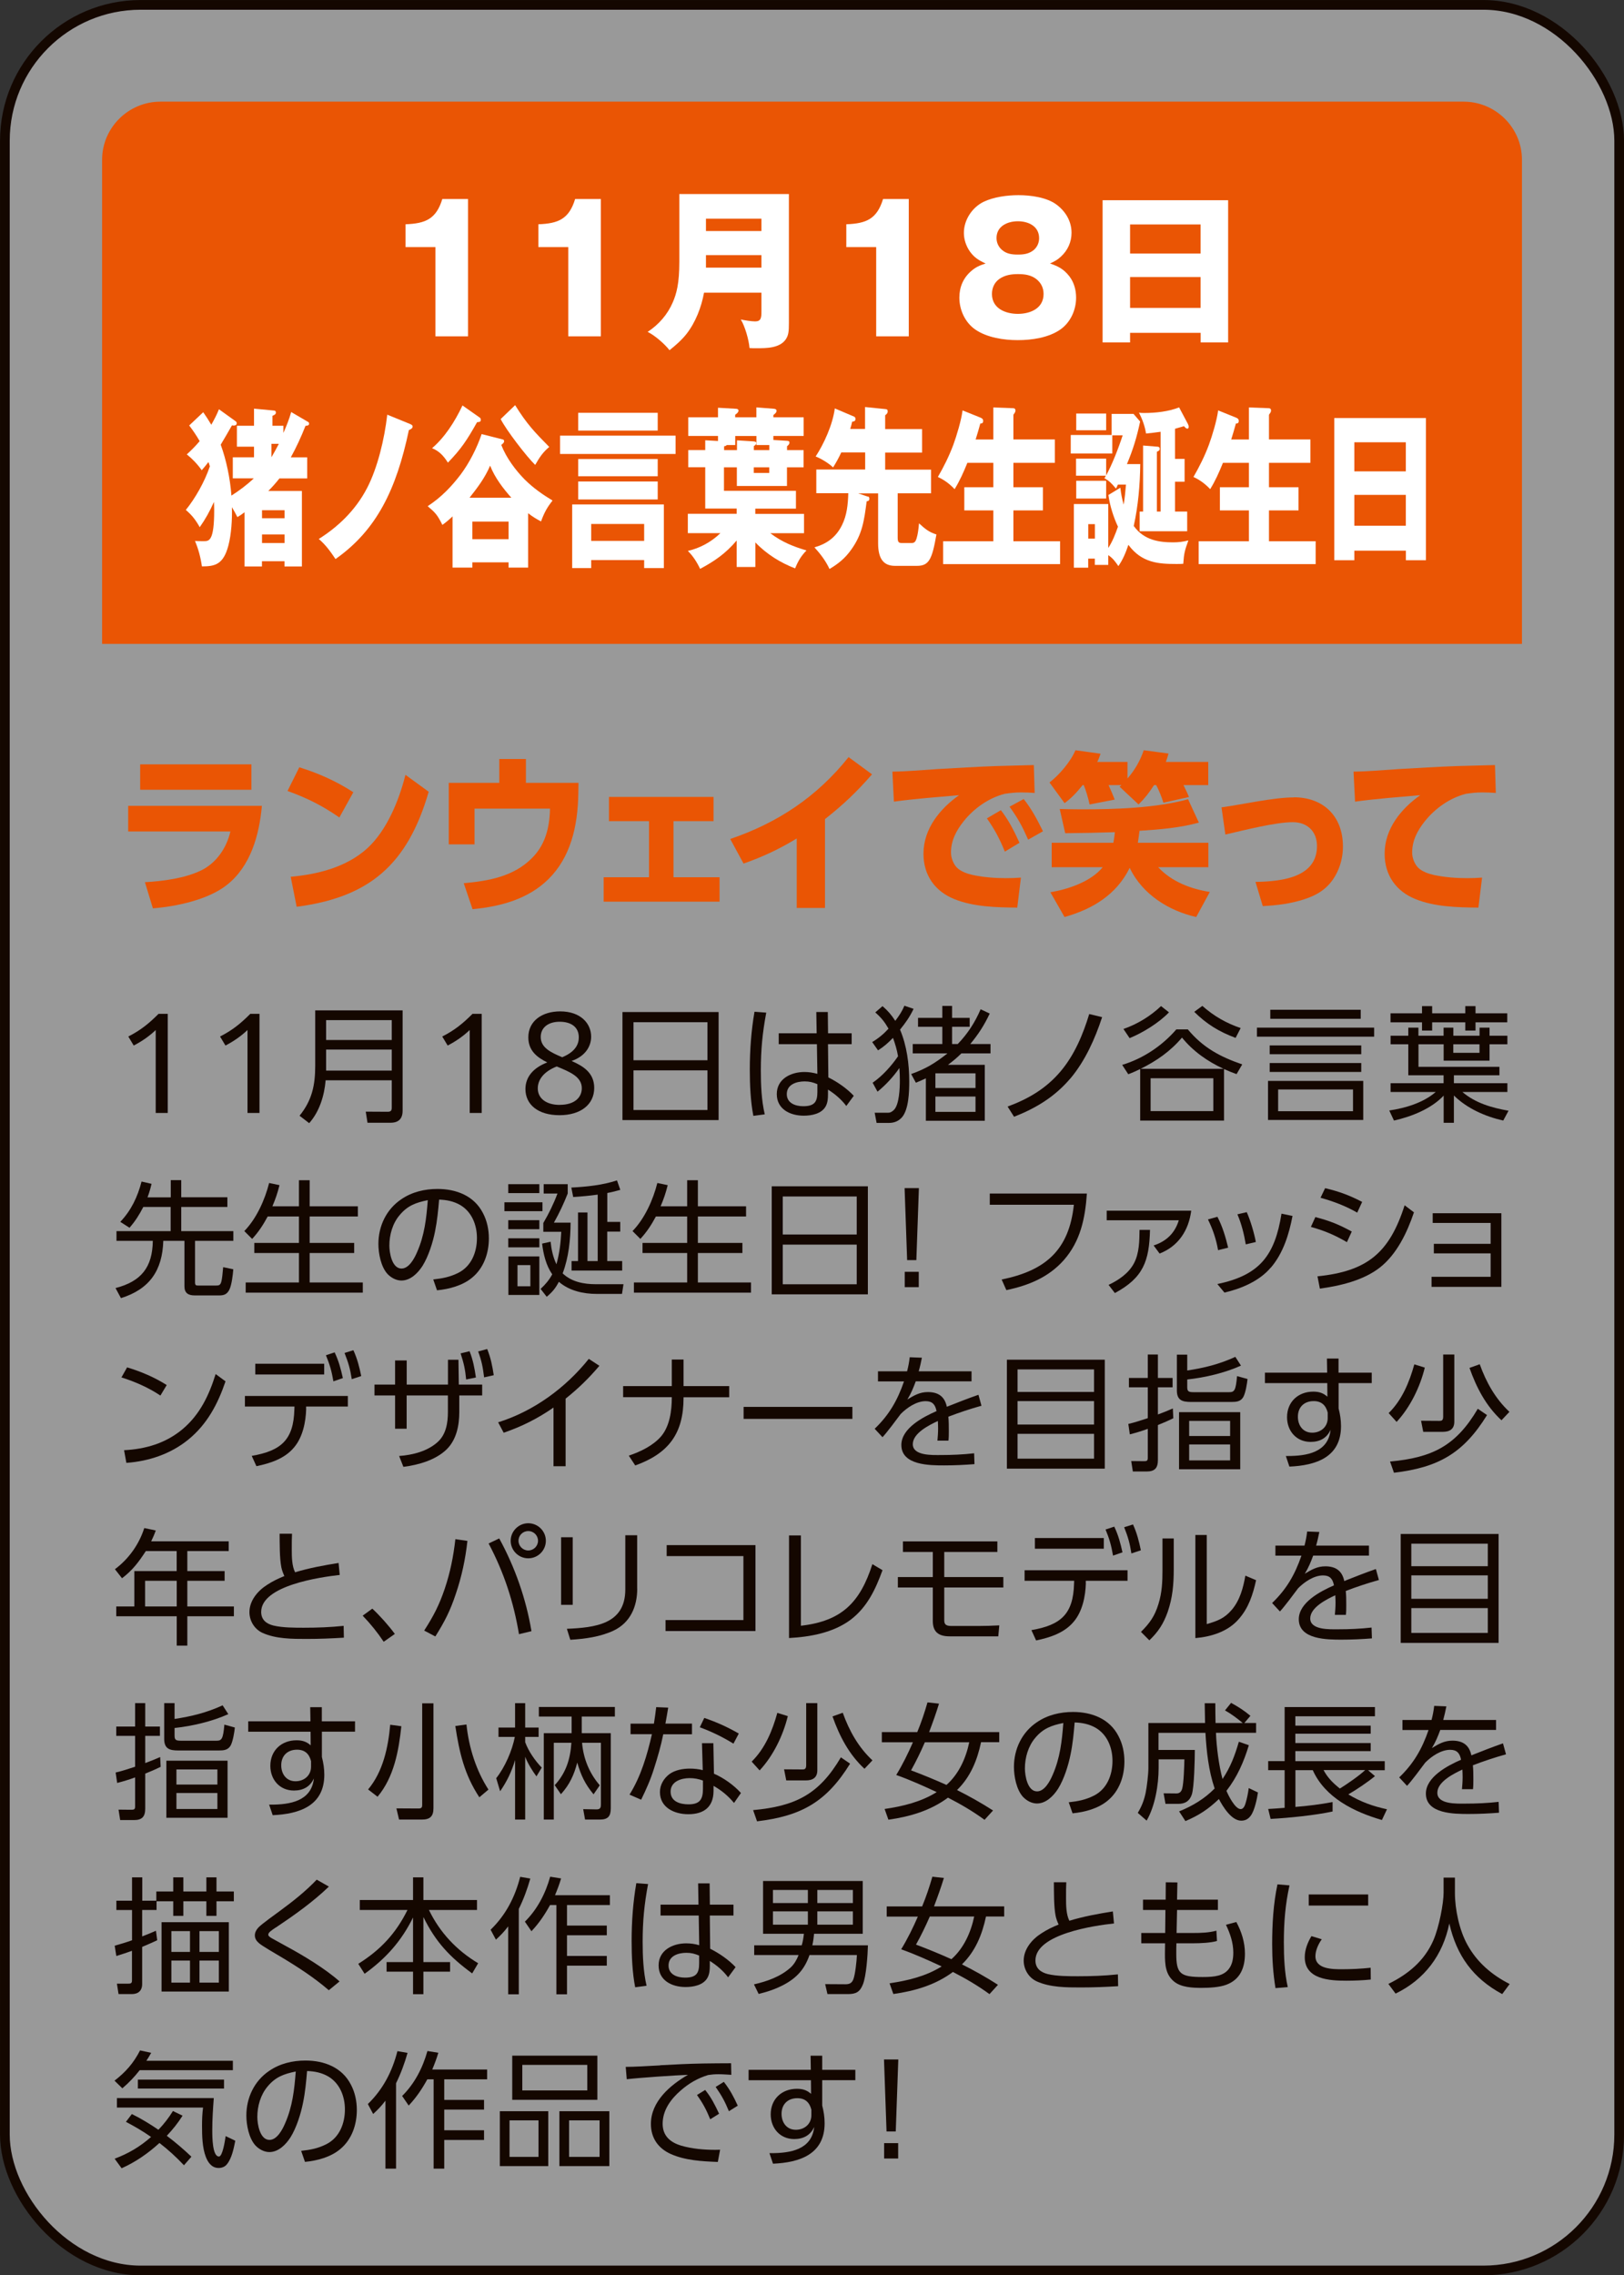 <?xml version="1.0" encoding="UTF-8"?>
<svg id="_レイヤー_2" data-name="レイヤー 2" xmlns="http://www.w3.org/2000/svg" viewBox="0 0 269.61 377.61">
  <rect x="0" y="0" width="269.61" height="377.61" fill="#333333" stroke="none"/>
  <defs>
    <style>
      .cls-1 {
        opacity: .5;
      }

      .cls-1, .cls-2 {
        fill: #fff;
      }

      .cls-3 {
        fill: none;
        stroke: #140700;
        stroke-miterlimit: 10;
        stroke-width: 1.61px;
      }

      .cls-4 {
        fill: #140700;
      }

      .cls-5 {
        fill: #ea5504;
      }
    </style>
  </defs>
  <g id="button">
    <g>
      <g>
        <rect class="cls-1" x=".81" y=".81" width="268" height="376" rx="22.55" ry="22.55"/>
        <rect class="cls-3" x=".81" y=".81" width="268" height="376" rx="22.55" ry="22.55"/>
      </g>
      <path class="cls-5" d="M252.66,106.86H16.95V26.51c0-5.3,4.36-9.64,9.69-9.64h216.34c5.33,0,9.69,4.34,9.69,9.64v80.34Z"/>
      <path class="cls-2" d="M72.3,41.01h-4.97v-3.79c3.31-.12,5.09-.87,6.1-4.19h4.27v22.79h-5.41v-14.81Z"/>
      <path class="cls-2" d="M94.35,41.01h-4.97v-3.79c3.31-.12,5.09-.87,6.1-4.19h4.27v22.79h-5.41v-14.81Z"/>
      <path class="cls-2" d="M116.88,48.58c-.44,2.4-1.4,4.92-2.94,6.88-.81,1.01-1.77,1.85-2.79,2.66-.81-1.04-2.44-2.46-3.63-3.04,1.86-1.22,3.31-2.89,4.18-4.92.61-1.42,1.08-3.09,1.08-6.71v-11.25h18.19v21.43c0,1.36-.06,2-.52,2.69-1.02,1.47-3.2,1.47-4.8,1.47-.7,0-.81,0-1.22-.03-.09-1.3-.76-3.64-1.45-4.74.55.12,1.74.32,2.38.32.99,0,1.05-.61,1.05-1.65v-3.12h-9.53ZM126.41,36.29h-9.21v2.05h9.21v-2.05ZM126.41,44.42v-2.08h-9.21v2.08h9.21Z"/>
      <path class="cls-2" d="M145.47,41.01h-4.97v-3.79c3.31-.12,5.09-.87,6.1-4.19h4.27v22.79h-5.41v-14.81Z"/>
      <path class="cls-2" d="M177.52,45.84c.78,1.01,1.13,2.26,1.13,3.56,0,2.05-.93,4.11-2.62,5.29-1.95,1.36-4.74,1.76-7.06,1.76s-5.09-.41-7.06-1.76c-1.71-1.19-2.64-3.27-2.64-5.29,0-1.76.64-3.27,1.98-4.43.78-.67,1.42-.93,2.38-1.24-1.13-.52-1.89-.98-2.62-2-.64-.93-.99-2-.99-3.09,0-2.14,1.37-4.22,3.28-5.15,1.69-.81,3.95-1.1,5.78-1.1,2.01,0,4.68.35,6.31,1.56,1.51,1.13,2.5,2.75,2.5,4.69,0,1.5-.61,2.89-1.74,3.93-.58.55-1.02.78-1.83,1.16,1.37.46,2.27.93,3.2,2.11ZM165.9,46.3c-.81.58-1.22,1.47-1.22,2.49,0,2.4,2.24,3.3,4.3,3.3s4.27-.9,4.27-3.3c0-1.01-.41-1.85-1.22-2.49-.93-.69-1.95-.81-3.05-.81-1.05,0-2.15.15-3.08.81ZM165.44,39.5c0,.78.32,1.48.93,2,.76.64,1.63.75,2.62.75s1.83-.12,2.62-.75c.58-.49.9-1.21.9-1.97,0-2-1.8-2.81-3.52-2.81s-3.55.81-3.55,2.78Z"/>
      <path class="cls-2" d="M187.61,55.24v1.59h-4.56v-23.6h20.84v23.6h-4.56v-1.59h-11.71ZM199.32,37.25h-11.71v4.83h11.71v-4.83ZM199.32,45.98h-11.71v5.12h11.71v-5.12Z"/>
      <path class="cls-2" d="M42.13,79.39h-3.48v-3.5h3.52v-1.76h-2.84v-3.47h2.84v-2.84l3.35.32c.17.03.28.09.28.32,0,.26-.15.38-.57.55v1.65h1.82v1.19c.45-1.01,1-2.37,1.29-3.47l2.82,1.65c.11.06.15.14.15.29,0,.26-.19.32-.59.35-.72,1.82-1.53,3.59-2.44,5.23h2.72v3.5h-4.61c-.59.75-1.21,1.45-1.85,2.08h5.58v12.53h-2.89v-.87h-3.74v.87h-2.89v-9c-.4.32-.74.55-1.19.81-.28-.55-.57-1.1-.91-1.65.06,2.02-.09,4.51-.59,6.39-.83,3.12-2.21,3.44-4.39,3.44-.21-1.48-.59-2.92-1.15-4.22.47.03.87.03,1.49.03.85,0,1.7-.03,1.7-5.12,0-.46-.02-1.13-.04-1.39-.7,1.56-1.42,2.86-2.36,4.19-.72-1.27-1.32-2.02-2.31-2.86,1.55-1.91,3.12-4.66,3.99-7.23-.06-.23-.15-.49-.23-.72-.36.46-.74.93-1.12,1.36-.7-1.01-1.61-1.94-2.48-2.63.74-.67,1.46-1.39,2.14-2.2-.55-.95-1.1-1.76-1.74-2.6l2.33-2.2c.47.67.91,1.36,1.34,2.08.47-.84.91-1.65,1.27-2.57l2.78,2c.09.06.17.17.17.32,0,.32-.28.38-.49.38-.11,0-.17,0-.3-.03-.62,1.1-1.21,2.11-1.87,3.21.93,2.52,1.57,5.61,1.78,8.45,1.27-.81,2.53-1.74,3.69-2.84ZM47.24,84.68h-3.74v1.33h3.74v-1.33ZM47.24,88.7h-3.74v1.42h3.74v-1.42ZM45.06,73.66v2.23c.42-.72.85-1.47,1.23-2.23h-1.23Z"/>
      <path class="cls-2" d="M68.12,70.39c.15.06.38.17.38.38,0,.29-.21.43-.62.61-2.08,9.86-5.35,16.6-12.18,21.4-.85-1.27-1.7-2.43-2.78-3.33,3.08-1.94,6.03-4.63,8.02-8.45,1.74-3.35,2.89-8.13,3.35-12.18l3.82,1.56Z"/>
      <path class="cls-2" d="M73.44,87.11c-.83-1.68-1.19-2.05-2.44-3.1,2.38-1.56,4.07-3.41,5.5-5.29,1.4-1.88,2.67-4.34,3.46-6.68l3.54.9c.13.03.19.14.19.29,0,.2-.13.35-.47.61.85,2.2,2.42,4.25,3.88,5.73,1.42,1.42,3.01,2.52,4.63,3.5-.91,1.16-1.36,1.97-1.91,3.47-.76-.4-1.44-.81-2.14-1.36v9.02h-3.25v-.87h-6.01v.87h-3.29v-8.5c-.57.55-1.08.98-1.7,1.42ZM79.59,69.26c.17.12.23.2.23.43,0,.29-.17.35-.62.38-1.68,2.98-2.63,4.43-4.84,6.71-.76-1.21-1.51-1.94-2.63-2.4,2.06-1.76,3.74-4.31,5.05-7.09l2.8,1.97ZM84.89,82.6c-1.29-1.45-2.74-3.3-3.52-5.32-.89,2.08-2.14,3.7-3.42,5.32h6.94ZM84.43,86.56h-6.01v2.92h6.01v-2.92ZM91.18,74.18c-1.04.87-1.59,1.68-2.33,2.98-1.38-1.33-4.8-5.76-5.73-7.61l2.4-2.31c1.95,3.15,3.27,4.51,5.67,6.94Z"/>
      <path class="cls-2" d="M112.16,72.3v3.04h-19.18v-3.04h19.18ZM98.15,92.95v1.33h-3.16v-10.56h15.22v10.56h-3.27v-1.33h-8.79ZM109.19,68.51v2.95h-13.2v-2.95h13.2ZM109.19,76.18v2.86h-13.2v-2.86h13.2ZM109.19,79.91v2.98h-13.2v-2.98h13.2ZM106.94,86.96h-8.79v2.81h8.79v-2.81Z"/>
      <path class="cls-2" d="M133.41,74.7v2.86h-2.76v3.09h-8.32v-3.09h-2.14v3.9h11.95v2.95h-6.75v.87h8.09v3.21h-5.6c1.93,1.47,3.86,2.23,6.01,2.86-.87.9-1.36,1.68-1.89,2.98-2.33-.9-4.67-2.29-6.6-4.31v4.08h-3.1v-4.4c-1.85,2.2-3.8,3.5-6.07,4.71-.55-1.16-1.21-2.17-2.04-2.98,1.91-.43,3.84-1.42,5.41-2.95h-5.41v-3.21h8.11v-.87h-5.22v-6.85h-2.82v-2.86h2.82v-1.62l2.12.12v-.84h-4.94v-3.09h4.94v-1.59l2.95.17c.15,0,.45.03.45.32,0,.23-.23.46-.55.67v.43h3.52v-1.65l2.93.23c.21.03.42.09.42.35s-.23.46-.53.69v.38h5.03v3.09h-5.03v.67l2.27.14c.28.03.4.06.4.32,0,.2-.15.38-.4.58v.64h2.76ZM122.34,73.08l2.7.17c.32.03.51.06.51.29s-.17.35-.4.49v.67h2.57v-.84h-2.14v-1.5h-3.52v1.5h-1.4c-.15.14-.21.17-.45.2v.64h2.14v-1.62ZM125.14,77.56v.93h2.57v-.93h-2.57Z"/>
      <path class="cls-2" d="M144.1,82.39c.09.03.23.14.23.35,0,.35-.19.43-.45.46-.42,3.27-.74,5.44-2.5,7.93-1.06,1.53-2.25,2.46-3.67,3.3-.64-1.39-1.57-2.57-2.5-3.59,1.82-.52,3.5-1.5,4.58-3.7.81-1.65.98-3.36,1.04-5.29h-5.31v-3.93h8.11v-2.83h-3.97c-.43.93-.85,1.68-1.36,2.49-.64-.67-2.1-1.53-2.89-1.82,1.36-2.08,2.82-5.24,3.18-7.98l3.2,1.36c.13.06.23.17.23.38,0,.35-.19.43-.55.46-.06.29-.21.9-.32,1.21h2.46v-3.64l3.44.35c.21.03.32.09.32.38,0,.32-.23.49-.42.64v2.29h6.13v3.9h-6.13v2.83h7.62v3.93h-5.54v7.32c0,.67.11.93.62.93h1.76c.4,0,.62-.29.76-.78.21-.67.32-1.56.4-2.49,1.02.95,1.68,1.47,2.89,1.85-.72,4.11-1.21,5.21-3.23,5.21h-3.65c-1.89,0-2.8-1.16-2.8-3.76v-8.27h-3.31l1.61.55Z"/>
      <path class="cls-2" d="M164.91,72.91v-5.29l3.18.12c.3,0,.49.06.49.41,0,.12-.06.29-.13.38-.15.2-.21.29-.21.35v4.05h6.88v3.88h-6.88v4.05h4.9v3.85h-4.9v5.12h7.75v3.79h-19.42v-3.79h8.34v-5.12h-4.82v-3.85h4.82v-4.05h-4.31c-.66,1.62-1.25,2.95-2.12,4.37-.85-.9-1.76-1.56-2.78-2.02.96-1.65,1.87-3.47,2.57-5.35.55-1.5,1.32-4.05,1.53-5.7l2.95,1.19c.21.09.47.2.47.55,0,.41-.23.43-.47.43-.23.87-.51,1.79-.78,2.66h2.95Z"/>
      <path class="cls-2" d="M183.64,76.09v2.81c.98-1.79,2.02-4.43,2.74-6.65h-1.72v3.01h-6.9v-3.07h6.79v-3.5h3.63l1.1,1.27c-.55,2.6-1.19,4.69-2.19,7.06h2.21c-.04,3.47-.34,6.91-1.08,10.27,1.7,2.37,4.22,2.72,6.54,2.72.89,0,1.63-.09,2.53-.32-.59,1.65-.72,2.05-.85,3.88-.38.03-.76.03-1.15.03-2.93,0-5.75-.17-7.96-3.18-.42,1.27-.93,2.49-1.66,3.53-.59-.84-.89-1.27-1.68-1.82v1.62h-2.23v-1.04h-1.1v1.5h-2.38v-10.56h5.71v7.29c.66-.98,1.19-2.31,1.61-3.53-.72-1.53-1.34-3.44-1.59-5.26l1.99-1.21c.11,1.01.28,1.88.55,2.81.17-1.04.3-2.29.38-3.33h-1.34c-.11.26-.19.43-.32.67-.79-.95-1.15-1.3-1.91-1.71l.23-.43h-4.95v-2.83h4.97ZM183.64,68.63v2.78h-4.97v-2.78h4.97ZM183.64,79.79v2.95h-4.97v-2.95h4.97ZM181.77,89.39v-2.4h-1.1v2.4h1.1ZM192.68,71.66c-.81.12-1.57.2-2.42.29-.21-1.3-.62-2.37-1.17-3.47.32.06.57.06.89.06,1.85,0,4.01-.23,5.77-.93l1.46,2.75c.09.17.13.32.13.46,0,.17-.06.32-.21.32-.17,0-.32-.12-.57-.41l-1.49.43v5h1.59v3.79h-1.59v4.95h2.02v3.27h-7.89v-3.27h.57v-10.96l2.46.2s.3.03.3.32c0,.26-.06.32-.47.52v9.92h.62v-13.25Z"/>
      <path class="cls-2" d="M207.34,72.91v-5.29l3.18.12c.3,0,.49.06.49.41,0,.12-.06.29-.13.38-.15.2-.21.29-.21.35v4.05h6.88v3.88h-6.88v4.05h4.9v3.85h-4.9v5.12h7.75v3.79h-19.42v-3.79h8.34v-5.12h-4.82v-3.85h4.82v-4.05h-4.31c-.66,1.62-1.25,2.95-2.12,4.37-.85-.9-1.76-1.56-2.78-2.02.96-1.65,1.87-3.47,2.57-5.35.55-1.5,1.32-4.05,1.53-5.7l2.95,1.19c.21.09.47.2.47.55,0,.41-.23.43-.47.43-.23.87-.51,1.79-.78,2.66h2.95Z"/>
      <path class="cls-2" d="M224.84,91.39v1.59h-3.33v-23.6h15.22v23.6h-3.33v-1.59h-8.55ZM233.39,73.4h-8.55v4.83h8.55v-4.83ZM233.39,82.13h-8.55v5.12h8.55v-5.12Z"/>
      <path class="cls-5" d="M43.48,133.74c-.44,4.89-1.9,10.06-5.82,13.13-3.09,2.46-8.47,3.59-12.28,3.88l-1.32-4.34c2.98-.17,6.65-.64,9.36-1.97,2.48-1.21,4.2-3.7,4.83-6.45h-16.97v-4.25h22.22ZM41.74,126.85v4.22h-18.47v-4.22h18.47Z"/>
      <path class="cls-5" d="M58.66,131.48l-2.32,4.19c-2.84-1.97-5.38-3.24-8.61-4.4l1.96-3.93c3.23,1.01,6.1,2.29,8.97,4.14ZM48.26,145.51c4.44-.4,9.22-1.56,12.7-4.71,3.23-2.95,5.27-7.9,6.35-12.21l3.86,2.81c-3.53,12.18-9.94,17.53-21.92,19.09l-.99-4.98Z"/>
      <path class="cls-5" d="M96.04,129.92l-.03,1.76c-.08,5.52-1.32,10.64-4.97,14.23-3.31,3.27-7.87,4.54-12.59,4.98l-1.46-4.31c4.06-.38,8.2-1.07,11.26-4.11,2.01-1.97,2.98-4.57,3.06-8.27h-12.53v5.93h-4.28v-10.21h8.39v-3.96h4.42v3.96h8.72Z"/>
      <path class="cls-5" d="M111.81,145.59h7.65v4.05h-19.24v-4.05h7.53v-9.31h-6.65v-4.02h17.36v4.02h-6.65v9.31Z"/>
      <path class="cls-5" d="M136.96,150.69h-4.69v-11.54c-2.87,1.76-5.69,3.07-8.83,4.17l-2.21-4.08c7.81-2.66,14.35-6.94,19.65-13.59l3.89,2.86c-2.57,2.95-4.77,5.03-7.81,7.43v14.75Z"/>
      <path class="cls-5" d="M155.73,127.63c3.17-.17,6.35-.38,9.52-.49,2.13-.06,4.25-.12,6.38-.17l.14,4.63c-.75-.06-1.49-.09-2.24-.09-.97,0-1.77.09-2.71.23-2.65.67-5.13,2.4-6.87,4.6-1.19,1.5-2.07,3.15-2.07,5.15,0,.87.36,1.82.94,2.46.66.69,1.79,1.07,2.7,1.27,1.82.38,3.67.52,5.49.52.83,0,1.66-.03,2.48-.09l-.61,4.98c-3.4-.03-7.29-.12-10.46-1.42-3.15-1.27-5.11-3.9-5.11-7.52,0-4.17,2.76-7.49,5.91-9.72-3.62.32-7.23.58-10.82,1.07l-.25-4.98c2.51-.03,5.05-.26,7.56-.43ZM166.16,134.46c1.3,1.65,2.21,3.47,3.09,5.41l-2.43,1.47c-.88-2.17-1.66-3.64-2.98-5.52l2.32-1.36ZM169.95,132.61c1.32,1.65,2.26,3.44,3.2,5.35l-2.46,1.39c-.99-2.23-1.66-3.5-3.09-5.47l2.35-1.27Z"/>
      <path class="cls-5" d="M176.74,133.3l-2.51-3.44c1.57-1.19,3.53-3.47,4.31-5.35l4.17.58c-.17.52-.3.87-.55,1.36h5.02v2.75c1.21-1.39,2.1-2.92,2.7-4.69l4.11.55c-.14.55-.25.87-.44,1.39h7.04v3.85h-4.11c.3.64.63,1.27.91,1.97l-4.25.95c-.25-.87-.77-2.14-1.19-2.92h-.36c-.83,1.27-1.49,2.14-2.57,3.21l-3.15-2.95c.11-.09.19-.17.3-.26h-2.13c.33.72.75,1.68,1.02,2.4l-4.17.81c-.19-.93-.61-2.37-.97-3.21h-.19c-.97,1.21-1.77,2.08-3.01,3.01ZM188.91,139.87h11.7v4.05h-8.34c2.26,2.43,5.44,3.61,8.58,4.11l-2.26,4.16c-4.47-1.01-8.92-3.7-11.04-8.16-2.24,4.54-6.27,6.88-10.82,8.16l-2.35-4.11c2.93-.49,6.71-1.74,8.69-4.16h-8.47v-4.05h10.24c.11-.61.19-1.19.25-1.76-2.76.09-5.49.15-8.25.17l-.91-4.02c1.19.03,2.4.06,3.59.06,5.58,0,12.34-.2,17.72-1.68l1.79,3.88c-3.12.87-6.62,1.16-9.85,1.36-.08.67-.17,1.33-.28,2Z"/>
      <path class="cls-5" d="M214.81,132.32c4.8,0,8.14,3.04,8.14,8.19,0,1.65-.41,3.27-1.19,4.69-1.19,2.17-2.95,3.3-5.16,4.02-2.24.75-4.61,1.04-6.96,1.16l-1.21-4.02c2.1-.03,4.97-.2,7.12-1.21,2.15-1.01,3.09-2.66,3.09-4.74,0-2.52-1.71-3.96-4-3.96-2.95,0-8.17,1.36-11.21,2.05l-.64-4.51c3.59-.49,8.61-1.65,12.01-1.65Z"/>
      <path class="cls-5" d="M232.29,127.63c3.17-.17,6.35-.38,9.52-.49,2.13-.06,4.25-.12,6.38-.17l.14,4.63c-.75-.06-1.49-.09-2.24-.09-.97,0-1.77.09-2.71.23-2.65.67-5.13,2.4-6.87,4.6-1.19,1.5-2.07,3.15-2.07,5.15,0,.87.36,1.82.94,2.46.66.69,1.79,1.07,2.7,1.27,1.82.38,3.67.52,5.49.52.83,0,1.66-.03,2.48-.09l-.61,4.98c-3.4-.03-7.29-.12-10.46-1.42-3.15-1.27-5.11-3.9-5.11-7.52,0-4.17,2.76-7.49,5.91-9.72-3.62.32-7.23.58-10.82,1.07l-.25-4.98c2.51-.03,5.05-.26,7.56-.43Z"/>
      <path class="cls-4" d="M25.85,170.95c-1.05,1-2.25,1.84-3.65,2.57l-.9-1.5c2.02-1.02,3.42-2.15,5.02-3.76h1.53v16.45h-2v-13.75Z"/>
      <path class="cls-4" d="M41.08,170.95c-1.05,1-2.25,1.84-3.65,2.57l-.9-1.5c2.02-1.02,3.42-2.15,5.02-3.76h1.53v16.45h-1.99v-13.75Z"/>
      <path class="cls-4" d="M66.84,184.34c0,1.3-.65,1.99-1.99,1.99h-3.84l-.29-1.84,3.65.02c.53,0,.67-.21.67-.71v-4.51h-10.98c-.21,2.51-1.01,5.18-2.73,7.11l-1.6-1.23c2.06-2.55,2.6-5.04,2.6-8.28v-9.21h14.51v16.68ZM54.14,172.6h10.9v-3.3h-10.9v3.3ZM54.14,177.68h10.9v-3.49h-10.9v3.49Z"/>
      <path class="cls-4" d="M77.97,170.95c-1.05,1-2.25,1.84-3.65,2.57l-.9-1.5c2.02-1.02,3.42-2.15,5.02-3.76h1.53v16.45h-1.99v-13.75Z"/>
      <path class="cls-4" d="M87.23,180.75c0-2.03,1.32-3.55,3.63-4.43-1.72-.84-3.15-1.96-3.15-4.16,0-2.74,2.31-4.31,5.29-4.31,3.4,0,5.14,2.01,5.14,4.2,0,1.57-.94,3.24-3.25,4.03,1.97.86,3.76,1.99,3.76,4.47,0,2.76-2.25,4.53-5.77,4.53s-5.65-1.73-5.65-4.35ZM92.94,183.36c2.48,0,3.65-1.25,3.65-2.76,0-1.92-2.02-2.72-4.12-3.59l-.04-.02c-2.33.92-3.15,2.34-3.15,3.64,0,1.65,1.39,2.74,3.65,2.74ZM93.34,175.46c2.27-.94,2.75-2.24,2.75-3.3,0-1.76-1.34-2.59-3.17-2.59-1.95,0-3.15,1-3.15,2.53,0,1.78,1.68,2.57,3.57,3.36Z"/>
      <path class="cls-4" d="M119.3,167.96v17.93h-15.96v-17.93h15.96ZM117.45,175.96v-6.31h-12.28v6.31h12.28ZM105.17,184.22h12.28v-6.58h-12.28v6.58Z"/>
      <path class="cls-4" d="M127.21,168.06c-.63,3.36-.9,6.16-.9,9.57,0,2.44.1,4.93.65,7.31l-1.89.25c-.48-2.42-.59-5.22-.59-7.69,0-3.22.23-6.42.78-9.59l1.95.15ZM141.39,171.49v1.8h-3.93l.06,5.52c1.49.73,3.09,1.84,4.22,3.05l-1.24,1.69c-.82-1.09-1.87-1.99-3.04-2.72v.77c0,.69-.04,1.38-.38,2.01-.69,1.25-2.35,1.55-3.65,1.55-2.25,0-4.47-1.07-4.47-3.59s2.35-3.66,4.58-3.66c.76,0,1.43.11,2.16.31l-.08-4.93h-6.34v-1.8h6.3l-.06-3.53h1.91l.04,3.53h3.93ZM133.58,179.47c-1.34,0-2.96.5-2.96,2.11,0,1.5,1.43,2.01,2.73,2.01,1.87,0,2.35-.73,2.35-2.36v-1.3c-.73-.31-1.32-.46-2.12-.46Z"/>
      <path class="cls-4" d="M145.69,181.19l-.82-1.5c1.6-1.09,3.13-2.8,4.22-4.39-.17-1.02-.48-2.09-.84-3.05-.86.88-1.45,1.4-2.48,2.07l-.97-1.38c1.03-.61,1.91-1.34,2.71-2.22-.65-1.13-1.2-1.82-2.2-2.7l1.2-1.04c.92.79,1.45,1.42,2.12,2.44.63-.84,1.11-1.53,1.51-2.51l1.53.52c-.65,1.36-1.32,2.3-2.25,3.45,1.13,2.65,1.53,5.75,1.53,8.61,0,1.67-.08,4.62-1.2,5.93-.57.65-1.3.94-2.16.94h-2.06l-.32-1.69h2.16c.44.02.73-.17,1.05-.48.88-.9.97-3.62.97-4.85,0-.69-.02-1.38-.08-2.09-.94,1.4-2.33,2.88-3.63,3.93ZM162.8,167.5l1.51.71c-.9,1.92-1.89,3.45-3.23,5.06h3.36v1.55h-4.83c-.76.75-1.39,1.27-2.23,1.9h6.11v9.28h-9.78v-7.04c-.55.27-1.11.5-1.66.73l-.78-1.44c2.5-.9,3.95-1.8,6.03-3.43h-5.77v-1.55h4.91v-2.86h-4.03v-1.48h4.03v-1.99h1.62v1.99h2.92v1.48h-2.92v2.86h.94c1.62-1.67,2.88-3.61,3.8-5.77ZM155.29,178.13v2.44h6.66v-2.44h-6.66ZM155.29,181.98v2.55h6.66v-2.55h-6.66Z"/>
      <path class="cls-4" d="M177.69,178.99c-2.58,3.03-5.67,4.91-9.34,6.35l-1.07-1.69c3.49-1.3,6.38-2.99,8.8-5.85,2.31-2.74,3.72-6.12,4.75-9.51l2.14.52c-1.18,3.59-2.81,7.25-5.27,10.18Z"/>
      <path class="cls-4" d="M187.31,178.28l-1.01-1.55c3.46-1.04,6.63-3.16,8.99-5.89h1.91c2.52,3.03,5.33,4.53,9.03,5.81l-.94,1.61c-.71-.25-1.39-.52-2.08-.84v8.55h-13.92v-8.55c-.65.31-1.3.61-1.97.86ZM187.54,172.3l-1.03-1.53c2.29-.79,4.49-2.13,6.24-3.8l1.32,1.04c-1.66,1.73-4.3,3.36-6.53,4.28ZM203.12,177.38c-2.65-1.23-5.04-2.9-6.89-5.18-1.93,2.28-4.22,3.87-6.87,5.18h13.75ZM191.02,178.95v5.45h10.41v-5.45h-10.41ZM198.27,167.92l1.34-.98c1.91,1.69,3.95,2.86,6.36,3.68l-.84,1.63c-2.73-1.02-4.81-2.28-6.87-4.33Z"/>
      <path class="cls-4" d="M228.13,170.55v1.5h-19.46v-1.5h19.46ZM226.32,179.39v6.48h-15.81v-6.48h15.81ZM225.99,173.5v1.46h-15.2v-1.46h15.2ZM225.99,176.42v1.48h-15.2v-1.48h15.2ZM225.9,167.58v1.5h-15.01v-1.5h15.01ZM212.19,180.81v3.61h12.43v-3.61h-12.43Z"/>
      <path class="cls-4" d="M230.86,181.23v-1.46h8.8v-1.32h-5.86v-5.14h-2.94v-1.42h2.94v-1.34h1.68v1.34h4.18v-1.34h1.62v1.34h4.35v-1.34h1.66v1.34h2.96v1.42h-2.96v2.72h-7.62v-2.72h-4.18v3.74h13.44v1.4h-7.56v1.32h8.88v1.46h-7.47c2.2,1.86,4.87,2.61,7.66,3.11l-.88,1.63c-2.98-.67-6.01-2.01-8.19-4.16v4.53h-1.7v-4.51c-2.06,2.19-5.35,3.49-8.25,4.14l-.78-1.67c2.67-.4,5.63-1.27,7.71-3.07h-7.47ZM237.76,166.98v1.19h5.5v-1.19h1.7v1.19h5.27v1.5h-5.27v1.36h-1.7v-1.36h-5.5v1.36h-1.68v-1.36h-5.23v-1.5h5.23v-1.19h1.68ZM241.27,173.31v1.42h4.35v-1.42h-4.35Z"/>
      <path class="cls-4" d="M28.35,198.7v-2.84h1.74v2.84h7.66v1.61h-7.66v4.01h8.65v1.61h-6.36v6.9c0,.48.17.52.5.52h2.96c.5,0,.76-.04.92-.71.11-.44.19-1.17.29-2.34l1.68.35c-.06.88-.27,2.59-.63,3.34-.36.75-.84,1-1.66,1h-4.12c-1.05,0-1.7-.38-1.7-1.52v-7.54h-3.51c-.15,4.91-2.27,8.02-7.03,9.51l-.9-1.67c4.28-1.11,6.13-3.45,6.19-7.84h-6.03v-1.61h8.99v-4.01h-4.54c-.67,1.3-1.32,2.34-2.29,3.45l-1.53-.98c1.81-1.9,2.88-4.16,3.53-6.69l1.66.38c-.19.8-.38,1.48-.67,2.24h3.84Z"/>
      <path class="cls-4" d="M49.63,200.2v-4.33h1.78v4.33h8v1.69h-8v4.39h7.39v1.67h-7.39v4.89h8.82v1.69h-19.44v-1.69h8.84v-4.89h-7.41v-1.67h7.41v-4.39h-5.19c-.73,1.36-1.51,2.57-2.58,3.72l-1.3-1.3c2.02-2.07,3.42-5.2,4.12-7.98l1.72.36c-.31,1.27-.67,2.32-1.18,3.51h4.41Z"/>
      <path class="cls-4" d="M71.91,212.34c1.55-.17,2.79-.4,4.2-1.11,2.18-1.11,3.07-3.45,3.07-5.77,0-2.15-.84-4.33-2.77-5.47-1.09-.63-2.27-.86-3.51-.9-.15,1.75-.32,3.51-.67,5.24-.36,1.84-1.09,4.16-2.08,5.75-.76,1.19-1.99,2.44-3.51,2.44-.86,0-1.7-.46-2.29-1.07-1.11-1.19-1.53-3.43-1.53-5,0-2.97,1.32-5.75,3.8-7.42,1.76-1.21,3.88-1.71,6.01-1.71,3.11,0,6.07,1.13,7.54,3.99.69,1.3.99,2.76.99,4.22,0,2.44-.84,4.91-2.77,6.5-1.57,1.32-3.82,1.92-5.84,2.11l-.63-1.82ZM66.34,201.67c-1.16,1.36-1.7,3.26-1.7,5.04,0,1.19.42,3.82,2.02,3.82,1.26,0,2.16-1.73,2.58-2.72,1.24-2.8,1.55-5.62,1.78-8.63-1.97.4-3.36.9-4.68,2.49Z"/>
      <path class="cls-4" d="M90.06,199.53v1.48h-6.32v-1.48h6.32ZM89.54,196.53v1.48h-5.16v-1.48h5.16ZM89.54,202.5v1.5h-5.16v-1.5h5.16ZM89.54,205.51v1.5h-5.16v-1.5h5.16ZM89.54,208.52v6.39h-5.14v-6.39h5.14ZM85.91,209.96v3.51h2.14v-3.51h-2.14ZM90.76,215.21l-1.01-1.3c.8-.75,1.41-1.46,1.93-2.42-1.03-1.48-1.47-3.34-1.68-5.1l1.41-.31c.13,1.27.4,2.57.97,3.74.5-1.82.71-3.53.8-5.39h-2.98v-1.46c.92-1.57,1.72-3.2,2.35-4.89h-2.29v-1.55h3.99v1.55c-.65,1.65-1.41,3.28-2.29,4.83h2.77c-.02,2.82-.31,5.77-1.32,8.42,1.47,1.42,3.53,1.8,5.48,1.8h4.62l-.25,1.61h-4.2c-2.23,0-4.56-.52-6.28-2.01-.57,1.09-1.07,1.69-2.02,2.49ZM100.81,202.79h2.16v1.61h-2.16v4.89h2.48v1.57h-8.4v-1.57h1.07v-8.07h1.57v8.07h1.7v-11.03c-1.34.19-2.71.31-4.07.4l-.31-1.57c2.52-.13,5.19-.4,7.58-1.19l.55,1.57c-.73.21-1.39.38-2.16.52v4.81Z"/>
      <path class="cls-4" d="M114.08,200.2v-4.33h1.78v4.33h8v1.69h-8v4.39h7.39v1.67h-7.39v4.89h8.82v1.69h-19.44v-1.69h8.84v-4.89h-7.41v-1.67h7.41v-4.39h-5.19c-.73,1.36-1.51,2.57-2.58,3.72l-1.3-1.3c2.02-2.07,3.42-5.2,4.12-7.98l1.72.36c-.31,1.27-.67,2.32-1.18,3.51h4.41Z"/>
      <path class="cls-4" d="M144.08,196.88v17.93h-15.96v-17.93h15.96ZM142.23,204.88v-6.31h-12.28v6.31h12.28ZM129.95,213.14h12.28v-6.58h-12.28v6.58Z"/>
      <path class="cls-4" d="M150.18,197.24v-.06h2.37v.06l-.42,11.89h-1.53l-.42-11.89ZM150.2,211.07h2.33v2.55h-2.33v-2.55Z"/>
      <path class="cls-4" d="M180.44,198.09c-.29,4.1-1.05,7.88-3.84,11.05-2.54,2.86-5.86,4.2-9.53,4.97l-.78-1.76c7.29-1.48,11.19-4.89,11.99-12.41h-13.96v-1.86h16.13Z"/>
      <path class="cls-4" d="M197.76,200.94c-.42,3.24-2.12,5.89-5.25,7.1l-.99-1.34c2.12-.69,3.53-2.05,4.18-4.18h-11.97v-1.59h14.02ZM185.09,214.6l-1.05-1.36c1.68-.79,3.34-1.92,4.22-3.59.88-1.67.9-3.7.92-5.54h1.74c-.13,5.16-1.09,7.94-5.84,10.49Z"/>
      <path class="cls-4" d="M203.9,207.06l-1.68.42c-.32-1.84-.86-3.43-1.68-5.1l1.57-.44c.84,1.61,1.36,3.36,1.78,5.12ZM210.96,210.38c-1.89,2.24-4.91,3.49-7.68,4.14l-1.18-1.42c7.05-1.46,9.55-4.77,10.65-11.68l1.83.38c-.59,3.07-1.55,6.19-3.61,8.59ZM208.5,206.12l-1.68.4c-.29-1.71-.71-3.41-1.39-4.99l1.55-.36c.61,1.36,1.24,3.49,1.51,4.95Z"/>
      <path class="cls-4" d="M224.41,204.4l-.8,1.75c-2.04-1.19-3.72-1.9-5.98-2.53l.74-1.63c2.37.61,3.91,1.23,6.05,2.4ZM218.72,211.82c8.29-.84,11.95-3.91,14.47-11.79l1.55,1.17c-1.13,3.34-2.83,6.94-5.67,9.17-2.73,2.13-6.57,3.03-9.95,3.49l-.4-2.05ZM226.14,199.47l-.82,1.78c-1.97-1.13-3.88-1.84-6.09-2.47l.76-1.59c2.35.56,4.01,1.17,6.15,2.28Z"/>
      <path class="cls-4" d="M238.04,208.02v-1.59h9.43v-3.47h-9.62v-1.61h11.4v12.22h-11.59v-1.67h9.81v-3.89h-9.43Z"/>
      <path class="cls-4" d="M27.68,229.86l-1.05,1.75c-1.93-1.3-4.24-2.32-6.47-3.01l.94-1.67c2.29.69,4.56,1.65,6.57,2.93ZM20.6,240.68c3.59-.19,6.89-1.15,9.68-3.47,2.9-2.42,4.43-5.66,5.52-9.17l1.64,1.21c-1.28,3.76-3.04,7.11-6.19,9.68-2.9,2.36-6.55,3.59-10.27,3.85l-.38-2.09Z"/>
      <path class="cls-4" d="M50.83,233.81c-.06,2.19-.57,4.7-2,6.39-1.55,1.88-3.95,2.65-6.26,3.13l-.78-1.71c4.85-.84,6.95-2.63,7.08-7.71l.02-.48h-8.23v-1.75h17.09v1.75h-6.93v.38ZM53.82,226.33v1.78h-11.44v-1.78h11.44ZM55.56,224.45c.69,1.46,1.01,2.7,1.36,4.26l-1.57.54c-.29-1.69-.59-2.76-1.24-4.33l1.45-.48ZM58.67,224.09c.65,1.42.99,2.78,1.3,4.28l-1.57.52c-.27-1.73-.55-2.7-1.2-4.35l1.47-.46Z"/>
      <path class="cls-4" d="M67.52,237.11h-1.93v-5.52h-3.42v-1.8h3.42v-4.01h1.93v4.01h6.85v-4.12h1.74l.06,4.12h3.88v1.8h-3.8v2.74c0,2.22-.46,4.6-2.1,6.21-1.83,1.78-4.7,2.59-7.18,2.9l-.71-1.8c2.25-.17,4.68-.77,6.4-2.32,1.41-1.27,1.7-3.2,1.7-4.99v-2.74h-6.85v5.52ZM77.96,224.26c.57,1.46.82,2.78,1.05,4.35l-1.62.33c-.17-1.73-.38-2.65-.92-4.33l1.49-.36ZM80.88,223.88c.61,1.55.84,2.72,1.09,4.35l-1.6.36c-.21-1.69-.4-2.72-.99-4.3l1.49-.4Z"/>
      <path class="cls-4" d="M93.91,243.34h-2.02v-9.74c-2.58,1.8-5.29,3.16-8.27,4.18l-.92-1.73c5.94-1.86,11.21-5.73,15.05-10.53l1.76,1.15c-1.76,2.07-3.49,3.76-5.61,5.45v11.22Z"/>
      <path class="cls-4" d="M121.06,230.05v1.84h-7.58v.08c0,5.93-2.46,9.24-8.02,11.24l-1.07-1.63c1.93-.65,4.03-1.65,5.38-3.22,1.43-1.71,1.76-4.26,1.76-6.44v-.04h-8.08v-1.84h8.08v-4.41h1.95v4.41h7.58Z"/>
      <path class="cls-4" d="M141.51,233.49v1.99h-18.06v-1.99h18.06Z"/>
      <path class="cls-4" d="M161.29,227.58v1.67h-9.26c-.42,1.13-.76,1.96-1.39,3.01,1.11-.67,2.04-1.23,3.4-1.23,1.72,0,2.79.73,3.15,2.44,1.74-.69,3.49-1.38,5.25-1.99l.5,1.82c-1.87.52-3.7,1.13-5.5,1.82.08.77.08,1.59.08,2.38,0,.52,0,1.07-.06,1.59h-1.83c.06-.67.11-1.32.11-2.01,0-.42-.02-.84-.04-1.25-1.43.67-4.16,2.01-4.16,3.85,0,1.96,3.3,1.8,4.64,1.8,1.85,0,3.7-.08,5.54-.29l.06,1.8c-1.66.13-3.34.21-5.02.21-2.39,0-7.12,0-7.12-3.39,0-2.78,3.63-4.66,5.84-5.62-.21-1.07-.67-1.65-1.81-1.65-1.53,0-3.11,1.09-4.14,2.13-.67.9-2.33,3.13-3.02,3.85l-1.3-1.4c2.39-2.28,3.8-4.74,4.87-7.86h-4.32v-1.67h4.83c.21-.81.34-1.48.44-2.34l2.02.08c-.15.75-.31,1.5-.53,2.26h8.76Z"/>
      <path class="cls-4" d="M183.41,225.66v18.08h-16.25v-18.08h16.25ZM181.63,231.01v-3.74h-12.7v3.74h12.7ZM168.93,236.42h12.7v-3.89h-12.7v3.89ZM168.93,242.08h12.7v-4.12h-12.7v4.12Z"/>
      <path class="cls-4" d="M194.71,233.74l.08,1.63c-.84.42-1.7.79-2.56,1.13v5.81c0,1.3-.5,1.9-1.85,1.9h-2.31l-.27-1.73,2.08.02c.44,0,.67-.02.67-.52v-4.85c-1.03.38-1.93.65-2.98.92l-.25-1.73c1.09-.25,2.16-.61,3.23-.96v-5.12h-3.13v-1.55h3.13v-3.89h1.68v3.89h2.44v1.55h-2.44v4.51c.84-.31,1.66-.63,2.48-1ZM205.08,225.18l.94,1.46c-2.67,1.21-6.01,1.99-8.92,2.3v1.27c0,.73.25.84,1.09.84h5.86c.88,0,1.11-.27,1.32-2.67l1.74.48c-.08.81-.32,2.26-.69,2.97-.44.79-1.18.84-1.97.84h-6.74c-1.45,0-2.33-.29-2.33-1.92v-5.93h1.72v2.63c2.88-.44,5.33-1.05,7.98-2.26ZM205.9,243.84h-10.16v-9.47h10.16v9.47ZM197.42,235.81v2.51h6.8v-2.51h-6.8ZM197.42,239.72v2.65h6.8v-2.65h-6.8Z"/>
      <path class="cls-4" d="M227.73,227.81v1.73h-5.5v4.2c.25.98.4,1.92.4,2.95,0,5.16-4.16,6.52-8.57,6.71l-.59-1.76h.29c3.15,0,6.74-.56,7.14-4.35-.63,1.4-1.81,2.01-3.32,2.01-2.35,0-3.91-1.8-3.91-4.1,0-2.53,1.83-4.24,4.35-4.24.94,0,1.64.21,2.35.84l-.02-2.26h-10.35v-1.73h10.33l-.04-2.34h1.93v2.34h5.5ZM218.09,232.53c-1.6,0-2.62,1.02-2.62,2.59,0,1.44.84,2.65,2.37,2.65,1.43,0,2.58-.96,2.58-2.42v-.92c-.31-1.21-1.03-1.9-2.33-1.9Z"/>
      <path class="cls-4" d="M230.54,234.52c2.23-2.19,3.44-5.14,4.26-8.09l1.74.54c-.78,3.2-2.42,6.58-4.68,9.01l-1.32-1.46ZM231.42,244.42l-.65-1.86c7.01-.65,10.94-2.59,14.57-8.76l1.53,1.05c-3.93,6.35-8.08,8.69-15.45,9.57ZM241.44,235.94c0,1.23-.76,1.69-1.91,1.69h-3.25l-.36-1.84,3.04.02c.31,0,.63-.02.63-.69v-10.32h1.85v11.14ZM243.96,227.02l1.7-.61c1.07,2.99,2.6,5.73,4.93,7.9l-1.32,1.4c-2.58-2.38-4.16-5.43-5.31-8.69Z"/>
      <path class="cls-4" d="M37.97,255.79v1.63h-6.87v3.32h6.19v1.61h-6.19v4.26h7.73v1.63h-7.73v4.87h-1.76v-4.87h-10.04v-1.63h3v-5.87h7.03v-3.32h-5.12c-1.22,1.86-2.16,3.13-3.95,4.51l-1.18-1.5c2.29-1.71,4.01-4.12,4.87-6.83l1.91.4c-.23.65-.46,1.17-.76,1.8h12.85ZM24.09,262.35v4.26h5.25v-4.26h-5.25Z"/>
      <path class="cls-4" d="M56.21,259.37l.19,2.01c-3.25.36-13.04,1.76-13.04,6.14,0,1.3.86,1.97,2.04,2.26,1.49.36,3.53.36,5.06.36,2.2,0,4.41-.08,6.59-.31l.04,1.96c-2.06.13-4.14.21-6.19.21-2.41,0-5.08,0-7.31-1-1.34-.61-2.18-1.99-2.18-3.45,0-1.92,1.39-3.55,2.94-4.53.92-.61,1.85-1.04,2.86-1.46-.21-.44-.4-.96-.5-1.44-.31-1.57-.27-3.93-.29-5.58h2.06c-.04.73-.04,1.46-.04,2.7,0,1.15.02,2.65.55,3.7,2.41-.73,4.75-1.15,7.24-1.55Z"/>
      <path class="cls-4" d="M65.55,271.17l-1.85,1.3c-1.05-1.57-2.18-2.97-3.49-4.33l1.6-1.17c1.26,1.17,2.71,2.8,3.74,4.2Z"/>
      <path class="cls-4" d="M77.6,255.73c-.34,3.05-.94,5.89-1.93,8.8-.92,2.78-1.85,4.6-3.4,7.06l-1.85-.98c1.53-2.36,2.5-4.24,3.4-6.9.94-2.78,1.45-5.39,1.78-8.27l1.99.29ZM88.24,270.71l-2.08.5c-.9-5.37-2.48-10.22-5.04-15.05l1.76-.84c2.62,4.79,4.45,10.01,5.35,15.38ZM90.62,255.71c0,1.59-1.3,2.91-2.92,2.91s-2.92-1.32-2.92-2.91,1.32-2.91,2.92-2.91,2.92,1.3,2.92,2.91ZM86.08,255.71c0,.88.73,1.61,1.62,1.61s1.62-.73,1.62-1.61-.71-1.61-1.62-1.61-1.62.71-1.62,1.61Z"/>
      <path class="cls-4" d="M95.08,266.34h-1.93v-11.22h1.93v11.22ZM105.79,263.67c0,2.93-1.13,5.62-3.91,6.94-2.23,1.05-4.77,1.38-7.2,1.53l-.57-1.82c4.6-.21,9.7-.71,9.7-6.52v-9.01h1.97v8.88Z"/>
      <path class="cls-4" d="M125.42,256.44v14.25h-14.93v-1.82h12.93v-10.62h-12.74v-1.82h14.74Z"/>
      <path class="cls-4" d="M132.97,269.81c6.8-.77,9.83-3.89,11.86-10.22l1.68,1c-1.15,3.16-2.52,6.1-5.27,8.21-2.9,2.17-6.72,2.86-10.25,3.05v-17.03h1.97v14.98Z"/>
      <path class="cls-4" d="M156.76,261.73h9.81v1.73h-9.81v5.47c0,.75.42.92,1.22.92h4.43c1.15,0,2.33-.04,3.49-.1l-.17,1.82h-8.06c-1.76,0-2.81-.65-2.81-2.55v-5.56h-5.8v-1.73h5.8v-4.16h-4.96v-1.76h15.68v1.76h-8.82v4.16Z"/>
      <path class="cls-4" d="M180.27,262.73c-.06,2.19-.57,4.7-2,6.39-1.55,1.88-3.95,2.65-6.26,3.13l-.78-1.71c4.85-.84,6.95-2.63,7.08-7.71l.02-.48h-8.23v-1.75h17.09v1.75h-6.93v.38ZM183.25,255.25v1.78h-11.44v-1.78h11.44ZM184.99,253.37c.69,1.46,1.01,2.7,1.36,4.26l-1.57.54c-.29-1.69-.59-2.76-1.24-4.33l1.45-.48ZM188.1,253.01c.65,1.42.99,2.78,1.3,4.28l-1.57.52c-.27-1.73-.55-2.7-1.2-4.35l1.47-.46Z"/>
      <path class="cls-4" d="M194.86,260.43c0,2.51-.19,4.74-1.01,7.1-.69,1.94-1.55,3.28-3.04,4.7l-1.39-1.4c1.47-1.46,2.29-2.63,2.9-4.62.59-1.9.67-3.66.67-5.64v-5.25h1.87v5.1ZM200.34,269.54c1.76-.52,2.94-.94,4.16-2.38,1.36-1.61,1.89-3.64,2.25-5.66l1.78.75c-.52,2.36-1.24,4.62-2.9,6.48-1.78,2.05-4.54,2.91-7.18,3.13v-17.11h1.89v14.79Z"/>
      <path class="cls-4" d="M227.27,256.5v1.67h-9.26c-.42,1.13-.76,1.96-1.39,3.01,1.11-.67,2.04-1.23,3.4-1.23,1.72,0,2.79.73,3.15,2.44,1.74-.69,3.49-1.38,5.25-1.99l.5,1.82c-1.87.52-3.7,1.13-5.5,1.82.08.77.08,1.59.08,2.38,0,.52,0,1.06-.06,1.59h-1.83c.06-.67.11-1.32.11-2.01,0-.42-.02-.84-.04-1.25-1.43.67-4.16,2.01-4.16,3.85,0,1.96,3.3,1.8,4.64,1.8,1.85,0,3.7-.08,5.54-.29l.06,1.8c-1.66.13-3.34.21-5.02.21-2.39,0-7.12,0-7.12-3.39,0-2.78,3.63-4.66,5.84-5.62-.21-1.07-.67-1.65-1.81-1.65-1.53,0-3.11,1.09-4.14,2.13-.67.9-2.33,3.13-3.02,3.85l-1.3-1.4c2.39-2.28,3.8-4.74,4.87-7.86h-4.32v-1.67h4.83c.21-.81.34-1.48.44-2.34l2.02.08c-.15.75-.31,1.5-.53,2.26h8.76Z"/>
      <path class="cls-4" d="M248.79,254.58v18.08h-16.25v-18.08h16.25ZM247,259.93v-3.74h-12.7v3.74h12.7ZM234.3,265.34h12.7v-3.89h-12.7v3.89ZM234.3,271h12.7v-4.12h-12.7v4.12Z"/>
      <path class="cls-4" d="M26.59,291.59l.08,1.63c-.84.42-1.7.79-2.56,1.13v5.81c0,1.3-.5,1.9-1.85,1.9h-2.31l-.27-1.73,2.08.02c.44,0,.67-.02.67-.52v-4.85c-1.03.38-1.93.65-2.98.92l-.25-1.73c1.09-.25,2.16-.61,3.23-.96v-5.12h-3.13v-1.55h3.13v-3.89h1.68v3.89h2.44v1.55h-2.44v4.51c.84-.31,1.66-.63,2.48-1ZM36.96,283.02l.94,1.46c-2.67,1.21-6.01,1.99-8.92,2.3v1.27c0,.73.25.84,1.09.84h5.86c.88,0,1.11-.27,1.32-2.67l1.74.48c-.08.81-.32,2.26-.69,2.97-.44.79-1.18.84-1.97.84h-6.74c-1.45,0-2.33-.29-2.33-1.92v-5.94h1.72v2.63c2.88-.44,5.33-1.05,7.98-2.26ZM37.78,301.68h-10.16v-9.47h10.16v9.47ZM29.29,293.66v2.51h6.8v-2.51h-6.8ZM29.29,297.57v2.65h6.8v-2.65h-6.8Z"/>
      <path class="cls-4" d="M58.94,285.66v1.73h-5.5v4.2c.25.98.4,1.92.4,2.95,0,5.16-4.16,6.52-8.57,6.71l-.59-1.75h.29c3.15,0,6.74-.56,7.14-4.35-.63,1.4-1.81,2.01-3.32,2.01-2.35,0-3.91-1.8-3.91-4.1,0-2.53,1.83-4.24,4.35-4.24.94,0,1.64.21,2.35.84l-.02-2.26h-10.35v-1.73h10.33l-.04-2.34h1.93v2.34h5.5ZM49.31,290.38c-1.6,0-2.62,1.02-2.62,2.59,0,1.44.84,2.65,2.37,2.65,1.43,0,2.58-.96,2.58-2.42v-.92c-.31-1.21-1.03-1.9-2.33-1.9Z"/>
      <path class="cls-4" d="M61.11,296.98c2.48-2.95,3.34-7,3.67-10.74l1.85.25c-.44,4.1-1.22,8.44-3.95,11.7l-1.57-1.21ZM71.96,300.1c0,1.36-.59,1.88-1.93,1.88h-3.78l-.44-1.86,3.55.02c.67.02.73-.17.73-.69v-16.76h1.87v17.41ZM75.59,286.45l1.85-.25c.4,3.8,1.58,7.59,3.65,10.8l-1.51,1.28c-2.48-3.76-3.32-7.42-3.99-11.83Z"/>
      <path class="cls-4" d="M89.94,293.35l-.88,1.46c-.67-.9-1.47-2.19-1.87-3.26v10.43h-1.68v-9.88c-.57,1.92-1.34,3.53-2.48,5.18l-.65-2.17c1.45-1.82,2.65-4.58,3.09-6.85h-2.71v-1.55h2.75v-4.05h1.68v4.05h2.23v1.55h-2.23v.88c.55,1.5,1.64,3.07,2.75,4.22ZM101.4,287.64v12.46c0,1.32-.46,1.88-1.83,1.88h-2.44l-.31-1.73,2.2.04c.71.02.74-.42.74-.84v-10.22h-3.13c.23,2.65,1.2,5.04,2.94,7.06l-1.03,1.5c-1.43-1.73-2.08-3.14-2.71-5.27-.52,2.03-1.28,3.68-2.71,5.25l-1.03-1.5c1.87-2.01,2.6-4.35,2.77-7.04h-2.92v12.75h-1.66v-14.34h4.62v-2.76h-5.44v-1.59h12.62v1.59h-5.5v2.76h4.81Z"/>
      <path class="cls-4" d="M114.88,286.07v1.75h-4.77c-.38,1.9-.92,3.78-1.51,5.62-.57,1.84-1.32,3.53-2.16,5.24l-1.93-.84c1.91-3.07,2.92-6.54,3.72-10.03h-3.55v-1.75h3.88c.15-.92.27-1.82.38-2.74l1.99.08c-.15.88-.29,1.78-.46,2.65h4.41ZM118.54,294.37c1.6.69,3.3,1.9,4.47,3.2l-1.15,1.65c-1.01-1.21-2.04-2.05-3.4-2.84v.86c-.02,2.67-1.62,3.85-4.2,3.85-2.29,0-4.7-1.09-4.7-3.68,0-1.19.63-2.26,1.57-2.97.94-.69,2.25-.92,3.4-.92.74,0,1.41.08,2.14.25l-.13-4.47h1.89l.1,5.08ZM114.48,295.1c-1.39,0-3.15.56-3.15,2.24s1.62,2.11,2.98,2.11c1.85,0,2.39-.81,2.39-2.55v-1.4c-.76-.27-1.43-.4-2.23-.4ZM121.77,289.38c-1.85-1.13-3.55-1.96-5.59-2.72l.74-1.55c2.18.75,3.74,1.46,5.73,2.59l-.88,1.67Z"/>
      <path class="cls-4" d="M124.79,292.36c2.23-2.19,3.44-5.14,4.26-8.09l1.74.54c-.78,3.2-2.41,6.58-4.68,9.01l-1.32-1.46ZM125.68,302.27l-.65-1.86c7.01-.65,10.94-2.59,14.57-8.76l1.53,1.05c-3.93,6.35-8.08,8.69-15.45,9.57ZM135.69,293.79c0,1.23-.76,1.69-1.91,1.69h-3.25l-.36-1.84,3.04.02c.31,0,.63-.02.63-.69v-10.32h1.85v11.14ZM138.21,284.86l1.7-.61c1.07,2.99,2.6,5.73,4.93,7.9l-1.32,1.4c-2.58-2.38-4.16-5.43-5.31-8.69Z"/>
      <path class="cls-4" d="M165.89,287.45v1.69h-3.02c-.63,2.99-1.76,5.77-3.99,7.94,2.04,1.02,4.05,2.15,5.98,3.39l-1.41,1.55c-1.91-1.4-3.95-2.59-6.07-3.68-2.92,2.17-6.34,3.16-9.89,3.66l-.63-1.78c3.02-.44,6.05-1.17,8.65-2.8-2.2-1.02-4.43-2.03-6.72-2.84,1.07-1.76,1.95-3.55,2.77-5.43h-5.16v-1.69h5.88c.67-1.61,1.22-3.26,1.7-4.93l1.91.21c-.48,1.59-1.05,3.16-1.64,4.72h11.63ZM151.25,293.81c1.99.75,3.95,1.55,5.88,2.42,2.06-1.82,3.23-4.45,3.78-7.08h-7.37c-.69,1.59-1.45,3.16-2.29,4.66Z"/>
      <path class="cls-4" d="M177.42,299.11c1.55-.17,2.79-.4,4.2-1.11,2.18-1.11,3.07-3.45,3.07-5.77,0-2.15-.84-4.33-2.77-5.47-1.09-.63-2.27-.86-3.51-.9-.15,1.76-.31,3.51-.67,5.25-.36,1.84-1.09,4.16-2.08,5.75-.76,1.19-1.99,2.45-3.51,2.45-.86,0-1.7-.46-2.29-1.07-1.11-1.19-1.53-3.43-1.53-4.99,0-2.97,1.32-5.75,3.8-7.42,1.76-1.21,3.88-1.71,6.01-1.71,3.11,0,6.07,1.13,7.54,3.99.69,1.3.99,2.76.99,4.22,0,2.45-.84,4.91-2.77,6.5-1.57,1.32-3.82,1.92-5.84,2.11l-.63-1.82ZM171.85,288.44c-1.15,1.36-1.7,3.26-1.7,5.04,0,1.19.42,3.82,2.02,3.82,1.26,0,2.16-1.73,2.58-2.72,1.24-2.8,1.55-5.62,1.78-8.63-1.97.4-3.36.9-4.68,2.49Z"/>
      <path class="cls-4" d="M203.37,283.86l1.01-1.25c1.22.67,2.16,1.27,3.21,2.15l-1.01,1.19h1.95v1.63h-6.66c.08,2.3.48,5.43,1.09,7.67,1.34-2.01,2.04-3.89,2.71-6.19l1.66.58c-.84,2.76-1.93,5.27-3.72,7.57.31.75,1.43,3.03,2.37,3.03.46,0,.69-.58.8-.96.25-.81.42-1.69.53-2.53l1.53.73c-.15,1.04-.57,3.03-1.2,3.86-.4.54-.88.82-1.58.82-1.62,0-3.04-2.32-3.7-3.59-1.78,1.69-3.3,2.7-5.56,3.66l-1.05-1.61c2.23-.9,4.22-2.09,5.9-3.8-1.01-2.97-1.34-6.12-1.53-9.24h-7.79v2.84h6.03c0,1.46-.1,6.23-.5,7.4-.36,1.09-1.11,1.55-2.25,1.55h-2.12l-.31-1.75,2.08.02c.55.02.84-.27.99-.75.27-.86.36-3.89.38-4.91h-4.28v1.46c0,2.76-.59,6.31-1.99,8.71l-1.47-1.28c.65-1.09,1.03-2.05,1.3-3.3.21-1.02.46-3.09.46-4.14v-7.48h9.41c-.02-1.09-.04-2.19-.06-3.28h1.76c0,1.09.02,2.19.04,3.28h4.51c-.92-.77-1.89-1.5-2.94-2.09Z"/>
      <path class="cls-4" d="M228.29,294.75c-1.18.98-3.11,2.28-4.45,3.05,2.08,1.25,4.07,1.96,6.42,2.47l-.84,1.78c-4.62-1.34-9.43-3.7-11.48-8.27h-2.88v6.1c1.93-.15,4.28-.44,6.17-.81v1.57c-2.9.63-7.29,1.07-10.29,1.23l-.4-1.65c.9-.06,1.83-.1,2.73-.19v-6.25h-2.73v-1.5h2.73v-8.97h14.99v1.53h-13.21v1.55h12.51v1.34h-12.51v1.55h12.51v1.34h-12.51v1.67h14.84v1.5h-2.77l1.15.98ZM219.73,293.76c.65,1.25,1.6,2.19,2.71,3.07,1.15-.71,3.25-2.15,4.2-3.07h-6.91Z"/>
      <path class="cls-4" d="M248.37,285.43v1.67h-9.26c-.42,1.13-.76,1.96-1.39,3.01,1.11-.67,2.04-1.23,3.4-1.23,1.72,0,2.79.73,3.15,2.44,1.74-.69,3.49-1.38,5.25-1.99l.5,1.82c-1.87.52-3.7,1.13-5.5,1.82.08.77.08,1.59.08,2.38,0,.52,0,1.07-.06,1.59h-1.83c.06-.67.11-1.32.11-2.01,0-.42-.02-.84-.04-1.25-1.43.67-4.16,2.01-4.16,3.85,0,1.97,3.3,1.8,4.64,1.8,1.85,0,3.7-.08,5.54-.29l.06,1.8c-1.66.13-3.34.21-5.02.21-2.39,0-7.12,0-7.12-3.38,0-2.78,3.63-4.66,5.84-5.62-.21-1.07-.67-1.65-1.81-1.65-1.53,0-3.11,1.09-4.14,2.13-.67.9-2.33,3.14-3.02,3.85l-1.3-1.4c2.39-2.28,3.8-4.74,4.87-7.86h-4.33v-1.67h4.83c.21-.81.34-1.48.44-2.34l2.02.08c-.15.75-.31,1.5-.52,2.26h8.76Z"/>
      <path class="cls-4" d="M25.93,313.91h2.83v-2.34h1.68v2.34h3.82v-2.34h1.68v2.34h2.88v1.63h-2.88v2.42h-1.68v-2.42h-3.82v2.42h-1.68v-2.42h-2.77v1.44h-2.39v4.39c.78-.29,1.53-.61,2.29-.94l.21,1.57c-.82.4-1.66.75-2.5,1.11v6.16c0,1.11-.65,1.67-1.72,1.67h-2.2l-.27-1.73h1.81c.38,0,.69,0,.69-.5v-4.95c-.86.31-1.72.59-2.6.86l-.27-1.71c.97-.27,1.93-.56,2.88-.9v-5.02h-2.6v-1.55h2.6v-3.87h1.7v3.87h2.33v-1.53ZM37.99,330.52h-11.17v-11.51h11.17v11.51ZM28.45,320.49v3.45h3.09v-3.45h-3.09ZM28.45,325.38v3.66h3.09v-3.66h-3.09ZM33.12,320.49v3.45h3.21v-3.45h-3.21ZM33.12,325.38v3.66h3.21v-3.66h-3.21Z"/>
      <path class="cls-4" d="M45.78,319.89c-.78.52-1.24.84-1.24,1.19,0,.23.23.38.57.59.82.46,1.66.92,2.5,1.38,2.75,1.48,6.45,3.72,8.76,5.79l-1.78,1.46c-2.5-2.15-5.29-3.95-8.13-5.64-.71-.42-2.94-1.71-3.44-2.15-.42-.36-.71-.75-.71-1.32,0-.48.25-.94.59-1.3.55-.59,2.86-2.22,3.63-2.8,2.14-1.57,4.22-3.22,6.05-5.14l2.02,1.15c-2.67,2.57-5.71,4.72-8.8,6.79Z"/>
      <path class="cls-4" d="M68.57,315.33v-3.76h1.72v3.76h8.9v1.65h-7.98c1.81,3.74,4.6,6.71,8.17,8.84l-.99,1.69c-3.72-2.72-6.07-5.22-8.1-9.36v7.48h4.43v1.59h-4.43v3.74h-1.72v-3.74h-4.39v-1.59h4.39v-7.4c-1.91,3.89-4.51,6.81-8.04,9.34l-1.05-1.65c3.7-2.32,6.24-5.04,8.17-8.94h-7.92v-1.65h8.84Z"/>
      <path class="cls-4" d="M86.13,330.98h-1.76v-11.28c-.65.86-1.26,1.5-2.04,2.21l-.88-1.65c2.52-2.44,4.05-5.41,4.91-8.78l1.68.29c-.5,1.76-1.11,3.41-1.91,5.04v14.17ZM88.23,320.51l-1.09-1.59c2.08-2.05,3.42-4.68,4.2-7.46l1.81.29c-.29.98-.61,1.82-1.01,2.78h9.11v1.63h-7.12v3.41h6.61v1.61h-6.61v3.43h6.61v1.61h-6.61v4.76h-1.76v-14.82h-1.05c-.9,1.63-1.81,2.99-3.09,4.35Z"/>
      <path class="cls-4" d="M107.59,312.68c-.63,3.36-.9,6.16-.9,9.57,0,2.45.11,4.93.65,7.31l-1.89.25c-.48-2.42-.59-5.22-.59-7.69,0-3.22.23-6.41.78-9.59l1.95.15ZM121.77,316.1v1.8h-3.93l.06,5.52c1.49.73,3.09,1.84,4.22,3.05l-1.24,1.69c-.82-1.09-1.87-1.99-3.04-2.72v.77c0,.69-.04,1.38-.38,2.01-.69,1.25-2.35,1.55-3.65,1.55-2.25,0-4.47-1.07-4.47-3.59s2.35-3.66,4.58-3.66c.76,0,1.43.1,2.16.31l-.08-4.93h-6.34v-1.8h6.3l-.06-3.53h1.91l.04,3.53h3.93ZM113.95,324.09c-1.34,0-2.96.5-2.96,2.11,0,1.5,1.43,2.01,2.73,2.01,1.87,0,2.35-.73,2.35-2.36v-1.3c-.73-.31-1.32-.46-2.12-.46Z"/>
      <path class="cls-4" d="M134.85,322.85h9.24c-.04,1.61-.27,5.1-.84,6.5-.5,1.25-1.15,1.59-2.48,1.59h-3.4l-.38-1.65,3.36.02c.63,0,1.03-.15,1.3-.77.34-.84.57-3.11.61-4.08h-7.87c-.8,2.32-2.1,3.78-4.26,4.93-1.39.73-2.65,1.15-4.18,1.53l-.78-1.59c2.18-.5,4.39-1.27,6.09-2.8.59-.54,1.03-1.32,1.32-2.07h-7.37v-1.61h7.89c.19-.65.29-1.25.36-1.92h-6.78v-8.76h16.55v8.76h-8.08c-.06.65-.15,1.3-.29,1.92ZM128.32,313.66v2.17h5.8v-2.17h-5.8ZM128.32,317.21v2.21h5.8v-2.21h-5.8ZM135.69,313.66v2.17h5.9v-2.17h-5.9ZM135.69,317.21v2.21h5.9v-2.21h-5.9Z"/>
      <path class="cls-4" d="M166.71,316.38v1.69h-3.02c-.63,2.99-1.76,5.77-3.99,7.94,2.04,1.02,4.05,2.15,5.98,3.39l-1.41,1.55c-1.91-1.4-3.95-2.59-6.07-3.68-2.92,2.17-6.34,3.16-9.89,3.66l-.63-1.78c3.02-.44,6.05-1.17,8.65-2.8-2.2-1.02-4.43-2.03-6.72-2.84,1.07-1.76,1.95-3.55,2.77-5.43h-5.17v-1.69h5.88c.67-1.61,1.22-3.26,1.7-4.93l1.91.21c-.48,1.59-1.05,3.16-1.64,4.72h11.63ZM152.07,322.73c2,.75,3.95,1.55,5.88,2.42,2.06-1.82,3.23-4.45,3.78-7.08h-7.37c-.69,1.59-1.45,3.16-2.29,4.66Z"/>
      <path class="cls-4" d="M184.75,317.21l.19,2.01c-3.25.35-13.04,1.75-13.04,6.14,0,1.3.86,1.96,2.04,2.26,1.49.36,3.53.36,5.06.36,2.2,0,4.41-.08,6.59-.31l.04,1.96c-2.06.13-4.14.21-6.19.21-2.41,0-5.08,0-7.31-1-1.34-.61-2.18-1.99-2.18-3.45,0-1.92,1.39-3.55,2.94-4.53.92-.61,1.85-1.05,2.86-1.46-.21-.44-.4-.96-.5-1.44-.31-1.57-.27-3.93-.29-5.58h2.06c-.04.73-.04,1.46-.04,2.69,0,1.15.02,2.65.55,3.7,2.41-.73,4.75-1.15,7.24-1.55Z"/>
      <path class="cls-4" d="M202.19,315.27v1.71h-6.78l-.08,3.82h2.73c1.3,0,2.62-.04,3.88-.38l.1,1.71c-1.09.31-2.75.38-3.91.38h-2.83v.06c-.02.54-.02,1.11-.02,1.67,0,3.34.67,3.87,4.39,3.87,2.02,0,3.46-.19,4.35-1.36.5-.67.73-1.52.73-2.69,0-1.63-.53-3.18-1.22-4.62l1.72-.46c.86,1.59,1.43,3.36,1.43,5.25,0,2.26-.73,4.28-3.09,5.16-1.15.44-2.88.52-4.14.52-1.47,0-3.38-.08-4.56-1.07-1.41-1.17-1.49-2.84-1.49-4.56,0-.58.02-1.17.02-1.73v-.04h-3.95v-1.71h3.97l.04-3.82h-3.72v-1.71h3.76l.02-2.88,1.93.02-.06,2.86h6.76Z"/>
      <path class="cls-4" d="M214.08,312.89c-.71,3.2-.94,6.19-.94,9.45,0,2.42.11,5.08.65,7.44l-2.04.17c-.4-2.49-.55-4.81-.55-7.29,0-3.32.19-6.67.88-9.93l1.99.17ZM219.43,321.85c-.55.77-1.05,1.84-1.05,2.8,0,2.17,2.88,2.17,4.43,2.17s3.17-.08,4.74-.25l.02,1.96c-1.34.13-2.71.19-4.05.19-2.77,0-6.91-.21-6.91-3.91,0-1.23.48-2.44,1.11-3.49l1.7.52ZM227.14,314.41v1.84h-9.87v-1.84h9.87Z"/>
      <path class="cls-4" d="M241.54,311.61v2.53c0,2.72.73,6.19,2.06,8.59,1.6,2.93,4.07,5.04,7.03,6.54l-1.24,1.67c-4.85-2.61-7.58-6.41-8.78-11.72-1.07,5.24-4.07,9.28-8.92,11.64l-1.2-1.61c3.23-1.57,5.98-3.8,7.47-7.23.97-2.22,1.7-6.19,1.7-7.9v-2.51h1.87Z"/>
      <path class="cls-4" d="M38.66,342v1.57h-15.47c-.88,1.13-1.78,2.07-2.88,3.01l-1.3-1.27c1.85-1.42,3.19-2.95,4.24-5.02l1.85.4c-.25.46-.53.9-.8,1.32h14.36ZM20.9,352.15l.99-1.3c1.53.75,3,1.65,4.41,2.61.94-.98,1.7-1.97,2.41-3.11l1.6.77c-.78,1.23-1.62,2.28-2.62,3.34,1.43,1.07,2.79,2.24,4.09,3.47l-1.24,1.42c-1.28-1.36-2.6-2.57-4.07-3.7-1.89,1.73-3.95,3.16-6.28,4.2l-1.16-1.59c2.27-.84,4.24-2.01,6.05-3.61-1.34-.94-2.75-1.76-4.18-2.51ZM35.49,348.2c-.13,1.78-.25,3.53-.25,5.31,0,1.17.02,4.39,1.11,4.39.59,0,.99-2.53,1.11-3.39l1.6.77c-.25,1.25-.57,2.93-1.41,3.93-.32.4-.84.59-1.34.59-1.18,0-1.78-.92-2.14-1.84-.59-1.55-.63-3.45-.63-5.22,0-1,.04-1.99.17-2.97h-14.3v-1.57h16.08ZM37.19,346.62h-14.3v-1.48h14.3v1.48Z"/>
      <path class="cls-4" d="M49.99,356.96c1.55-.17,2.79-.4,4.2-1.11,2.18-1.11,3.07-3.45,3.07-5.77,0-2.15-.84-4.33-2.77-5.47-1.09-.63-2.27-.86-3.51-.9-.15,1.76-.31,3.51-.67,5.25-.36,1.84-1.09,4.16-2.08,5.75-.76,1.19-1.99,2.45-3.51,2.45-.86,0-1.7-.46-2.29-1.07-1.11-1.19-1.53-3.43-1.53-4.99,0-2.97,1.32-5.75,3.8-7.42,1.76-1.21,3.88-1.71,6.01-1.71,3.11,0,6.07,1.13,7.54,3.99.69,1.3.99,2.76.99,4.22,0,2.45-.84,4.91-2.77,6.5-1.57,1.32-3.82,1.92-5.84,2.11l-.63-1.82ZM44.42,346.28c-1.15,1.36-1.7,3.26-1.7,5.04,0,1.19.42,3.82,2.02,3.82,1.26,0,2.16-1.73,2.58-2.72,1.24-2.8,1.55-5.62,1.78-8.63-1.97.4-3.36.9-4.68,2.49Z"/>
      <path class="cls-4" d="M65.75,359.91h-1.76v-11.28c-.65.86-1.26,1.5-2.04,2.21l-.88-1.65c2.52-2.44,4.05-5.41,4.91-8.78l1.68.29c-.5,1.76-1.11,3.41-1.91,5.04v14.17ZM67.85,349.44l-1.09-1.59c2.08-2.05,3.42-4.68,4.2-7.46l1.81.29c-.29.98-.61,1.82-1.01,2.78h9.11v1.63h-7.12v3.41h6.61v1.61h-6.61v3.43h6.61v1.61h-6.61v4.76h-1.76v-14.82h-1.05c-.9,1.63-1.81,2.99-3.09,4.35Z"/>
      <path class="cls-4" d="M91.02,350.38v9.11h-8.04v-9.11h8.04ZM84.59,357.96h4.81v-6.06h-4.81v6.06ZM99.17,341.16v7.33h-14.13v-7.33h14.13ZM86.71,346.93h10.79v-4.24h-10.79v4.24ZM101.16,350.38v9.11h-8.29v-9.11h8.29ZM94.48,357.96h5.06v-6.06h-5.06v6.06Z"/>
      <path class="cls-4" d="M109.61,342.75c2.37-.13,4.74-.25,7.1-.29,1.55-.02,3.11-.04,4.66-.04l.04,1.92c-.71-.04-1.43-.1-2.14-.1-.63,0-1.07.04-1.7.13-1.76.54-3.17,1.36-4.56,2.57-1.64,1.42-3,3.26-3,5.52,0,2.01,1.26,3.09,3.09,3.64,1.81.52,3.78.69,5.65.69.27,0,.53-.02.8-.02l-.38,2.03c-2.58-.1-5.42-.25-7.81-1.32-2.1-.94-3.3-2.67-3.3-4.99,0-3.72,3.19-6.44,6.15-8.15-2.23.08-8.02.48-10.16.73l-.17-2.05c1.45,0,3.82-.15,5.73-.25ZM117.07,346.85c1.01,1.25,1.64,2.51,2.31,3.95l-1.47.92c-.65-1.59-1.2-2.63-2.2-4.03l1.36-.84ZM120.17,345.51c1.03,1.32,1.62,2.45,2.31,3.95l-1.47.92c-.67-1.63-1.2-2.59-2.2-4.03l1.36-.84Z"/>
      <path class="cls-4" d="M142,343.5v1.73h-5.5v4.2c.25.98.4,1.92.4,2.95,0,5.16-4.16,6.52-8.57,6.71l-.59-1.75h.29c3.15,0,6.74-.56,7.14-4.35-.63,1.4-1.81,2.01-3.32,2.01-2.35,0-3.9-1.8-3.9-4.1,0-2.53,1.83-4.24,4.35-4.24.94,0,1.64.21,2.35.84l-.02-2.26h-10.35v-1.73h10.33l-.04-2.34h1.93v2.34h5.5ZM132.37,348.22c-1.6,0-2.62,1.02-2.62,2.59,0,1.44.84,2.65,2.37,2.65,1.43,0,2.58-.96,2.58-2.42v-.92c-.31-1.21-1.03-1.9-2.33-1.9Z"/>
      <path class="cls-4" d="M146.76,341.85v-.06h2.37v.06l-.42,11.89h-1.53l-.42-11.89ZM146.78,355.68h2.33v2.55h-2.33v-2.55Z"/>
    </g>
  </g>
</svg>
